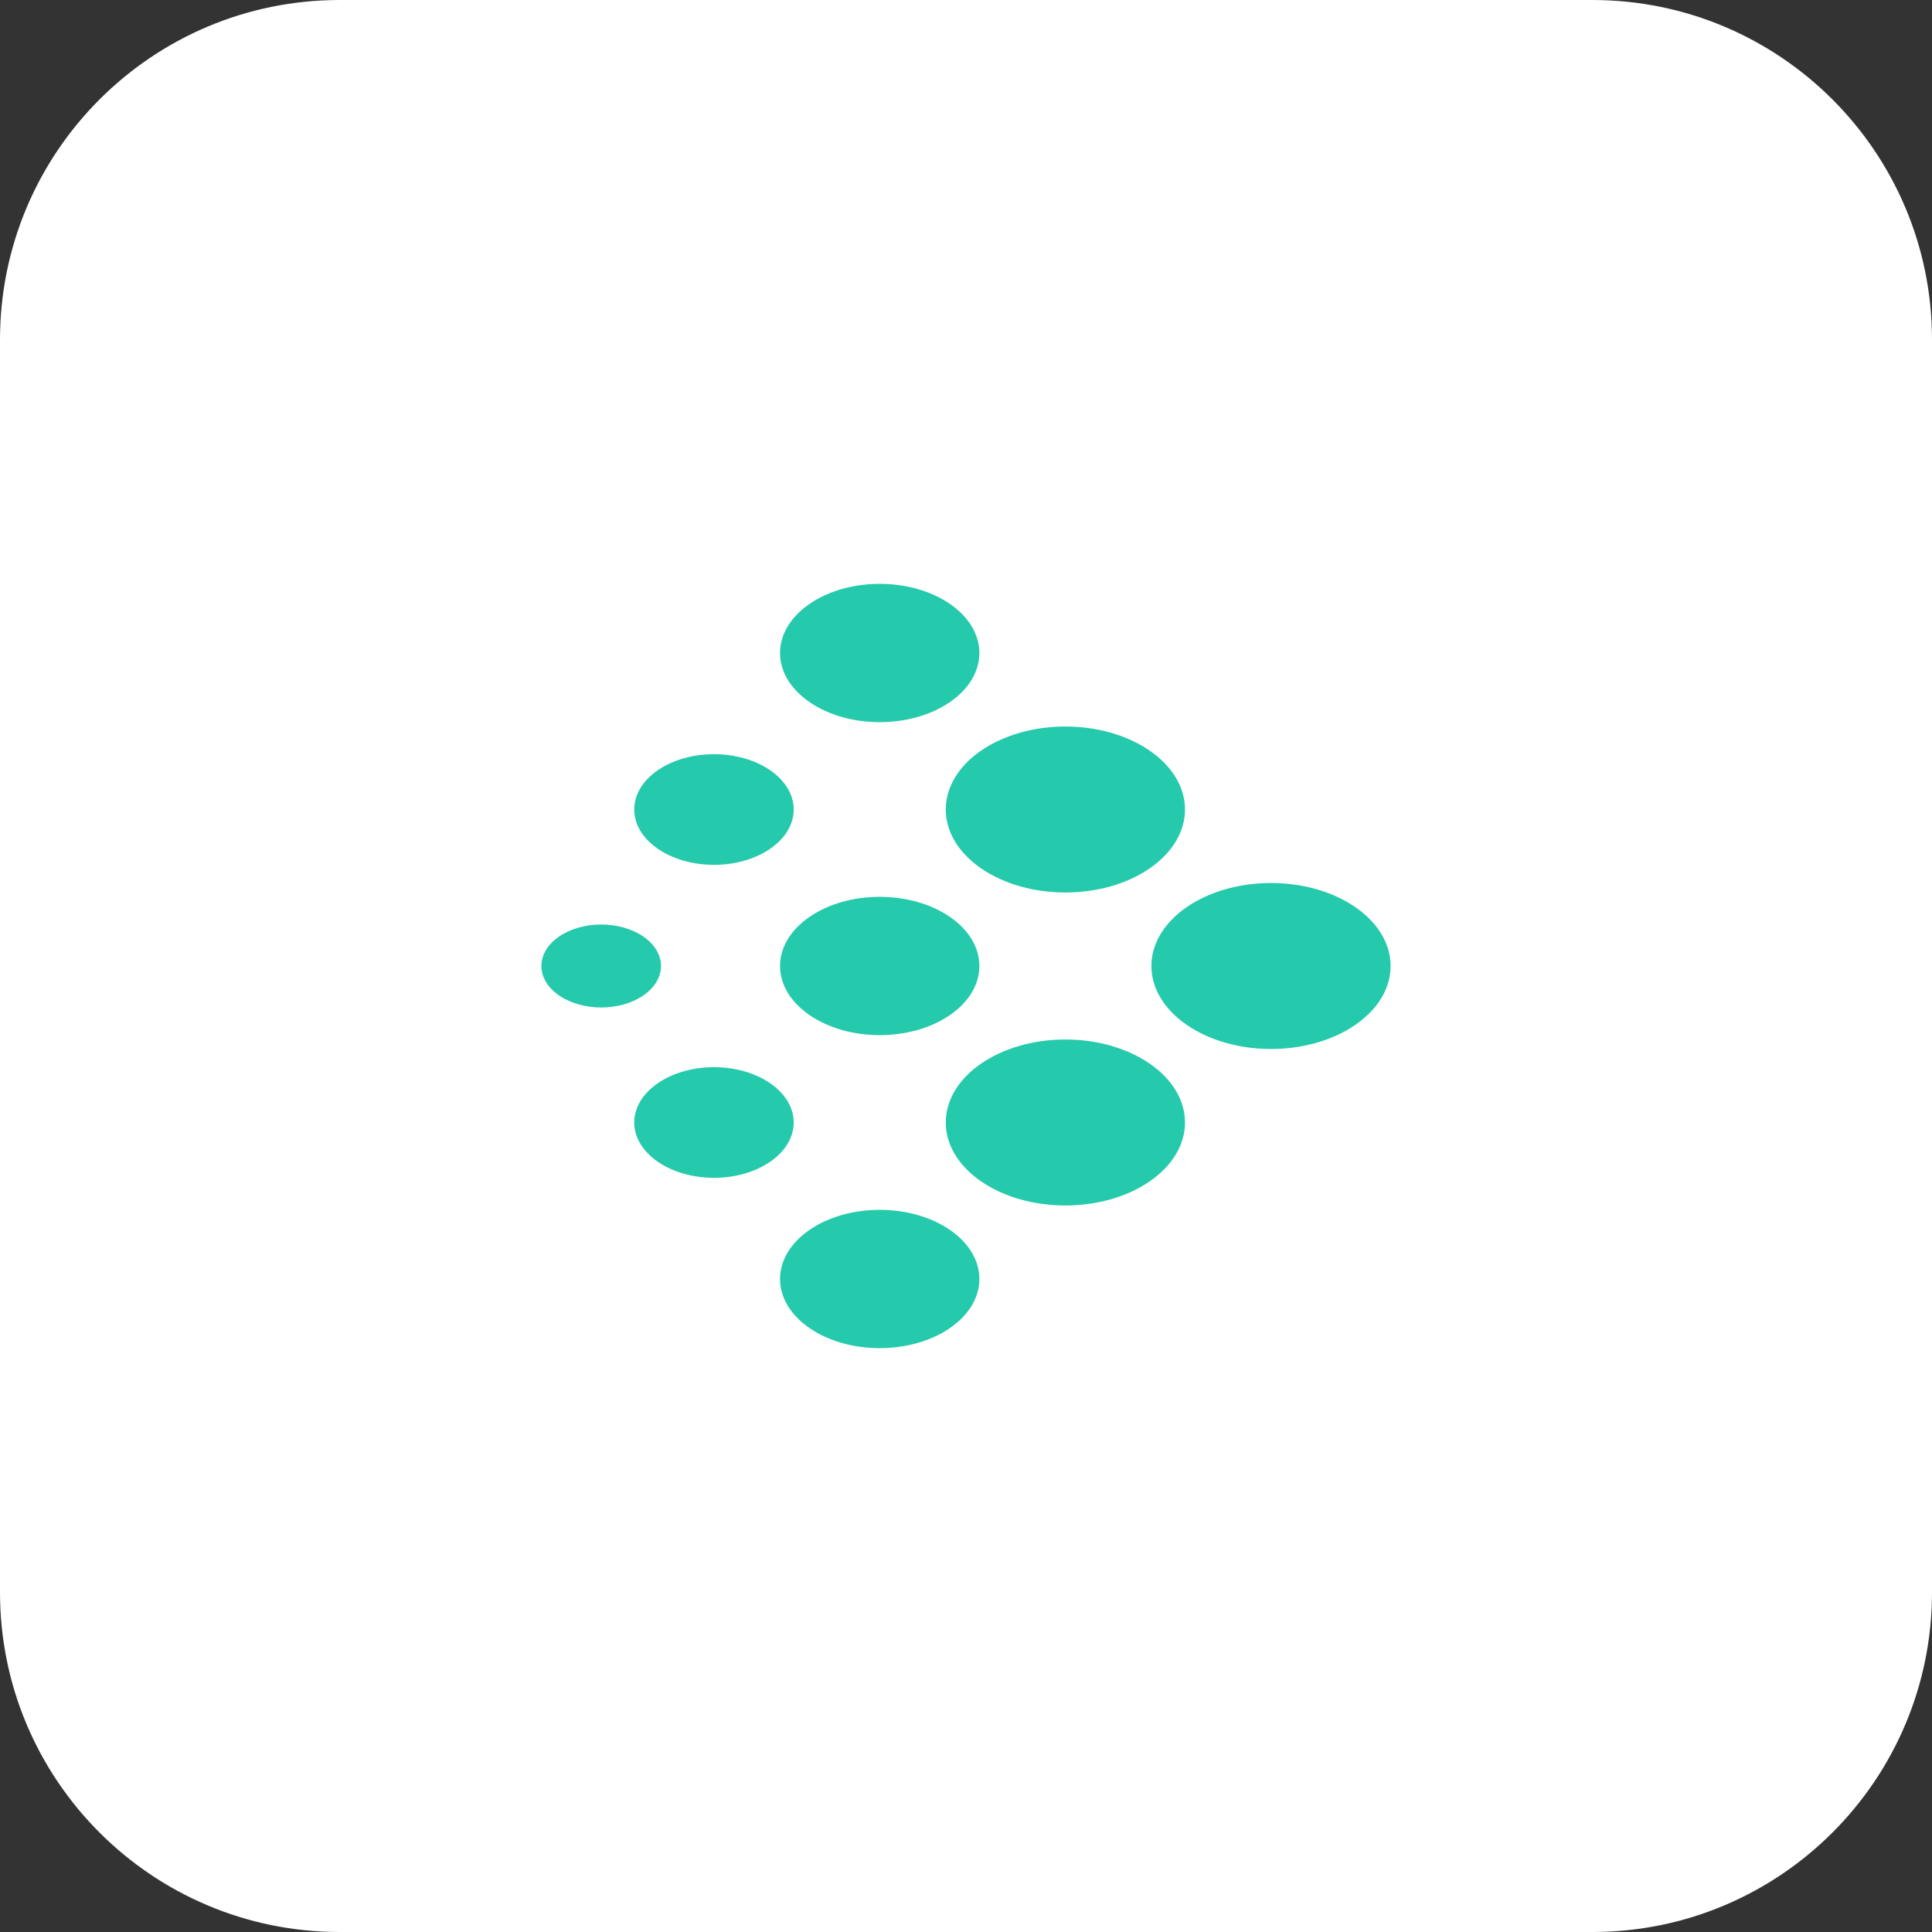 <svg width="91" height="91" viewBox="0 0 91 91" fill="none" xmlns="http://www.w3.org/2000/svg">
<rect x="0" y="0" width="91" height="91" fill="#333333" stroke="none"/>
<path d="M0 16C0 7.163 7.163 0 16 0H75C83.837 0 91 7.163 91 16V75C91 83.837 83.837 91 75 91H16C7.163 91 0 83.837 0 75V16Z" fill="white"/>
<g clip-path="url(#clip0_29_455)">
<path d="M30.973 54.714C32.44 55.732 34.818 55.732 36.285 54.714C37.752 53.696 37.752 52.046 36.285 51.029C34.818 50.011 32.44 50.011 30.973 51.029C29.506 52.046 29.506 53.696 30.973 54.714Z" fill="#25CAAC"/>
<path d="M46.197 40.893C48.398 42.42 51.965 42.42 54.165 40.893C56.365 39.366 56.365 36.891 54.165 35.365C51.965 33.838 48.398 33.838 46.197 35.365C43.997 36.891 43.997 39.366 46.197 40.893Z" fill="#25CAAC"/>
<path d="M38.116 47.803C39.949 49.075 42.922 49.075 44.755 47.803C46.589 46.531 46.589 44.468 44.755 43.196C42.922 41.924 39.949 41.924 38.116 43.196C36.282 44.468 36.282 46.531 38.116 47.803Z" fill="#25CAAC"/>
<path d="M26.325 46.882C27.425 47.645 29.209 47.645 30.309 46.882C31.409 46.119 31.409 44.881 30.309 44.118C29.209 43.355 27.425 43.355 26.325 44.118C25.225 44.881 25.225 46.119 26.325 46.882Z" fill="#25CAAC"/>
<path d="M38.116 33.061C39.949 34.333 42.922 34.333 44.755 33.061C46.589 31.789 46.589 29.726 44.755 28.454C42.922 27.182 39.949 27.182 38.116 28.454C36.282 29.726 36.282 31.789 38.116 33.061Z" fill="#25CAAC"/>
<path d="M30.973 39.972C32.44 40.99 34.818 40.99 36.285 39.972C37.752 38.954 37.752 37.304 36.285 36.286C34.818 35.269 32.44 35.269 30.973 36.286C29.506 37.304 29.506 38.954 30.973 39.972Z" fill="#25CAAC"/>
<path d="M38.116 62.546C39.949 63.818 42.922 63.818 44.755 62.546C46.589 61.274 46.589 59.211 44.755 57.939C42.922 56.667 39.949 56.667 38.116 57.939C36.282 59.211 36.282 61.274 38.116 62.546Z" fill="#25CAAC"/>
<path d="M55.882 48.264C58.082 49.791 61.65 49.791 63.85 48.264C66.05 46.738 66.05 44.262 63.85 42.736C61.65 41.209 58.082 41.209 55.882 42.736C53.682 44.262 53.682 46.738 55.882 48.264Z" fill="#25CAAC"/>
<path d="M46.197 55.635C48.398 57.162 51.965 57.162 54.165 55.635C56.365 54.109 56.365 51.633 54.165 50.107C51.965 48.58 48.398 48.58 46.197 50.107C43.997 51.633 43.997 54.109 46.197 55.635Z" fill="#25CAAC"/>
</g>
<defs>
<clipPath id="clip0_29_455">
<rect width="40" height="36" fill="white" transform="translate(25.5 27.5)"/>
</clipPath>
</defs>
</svg>
